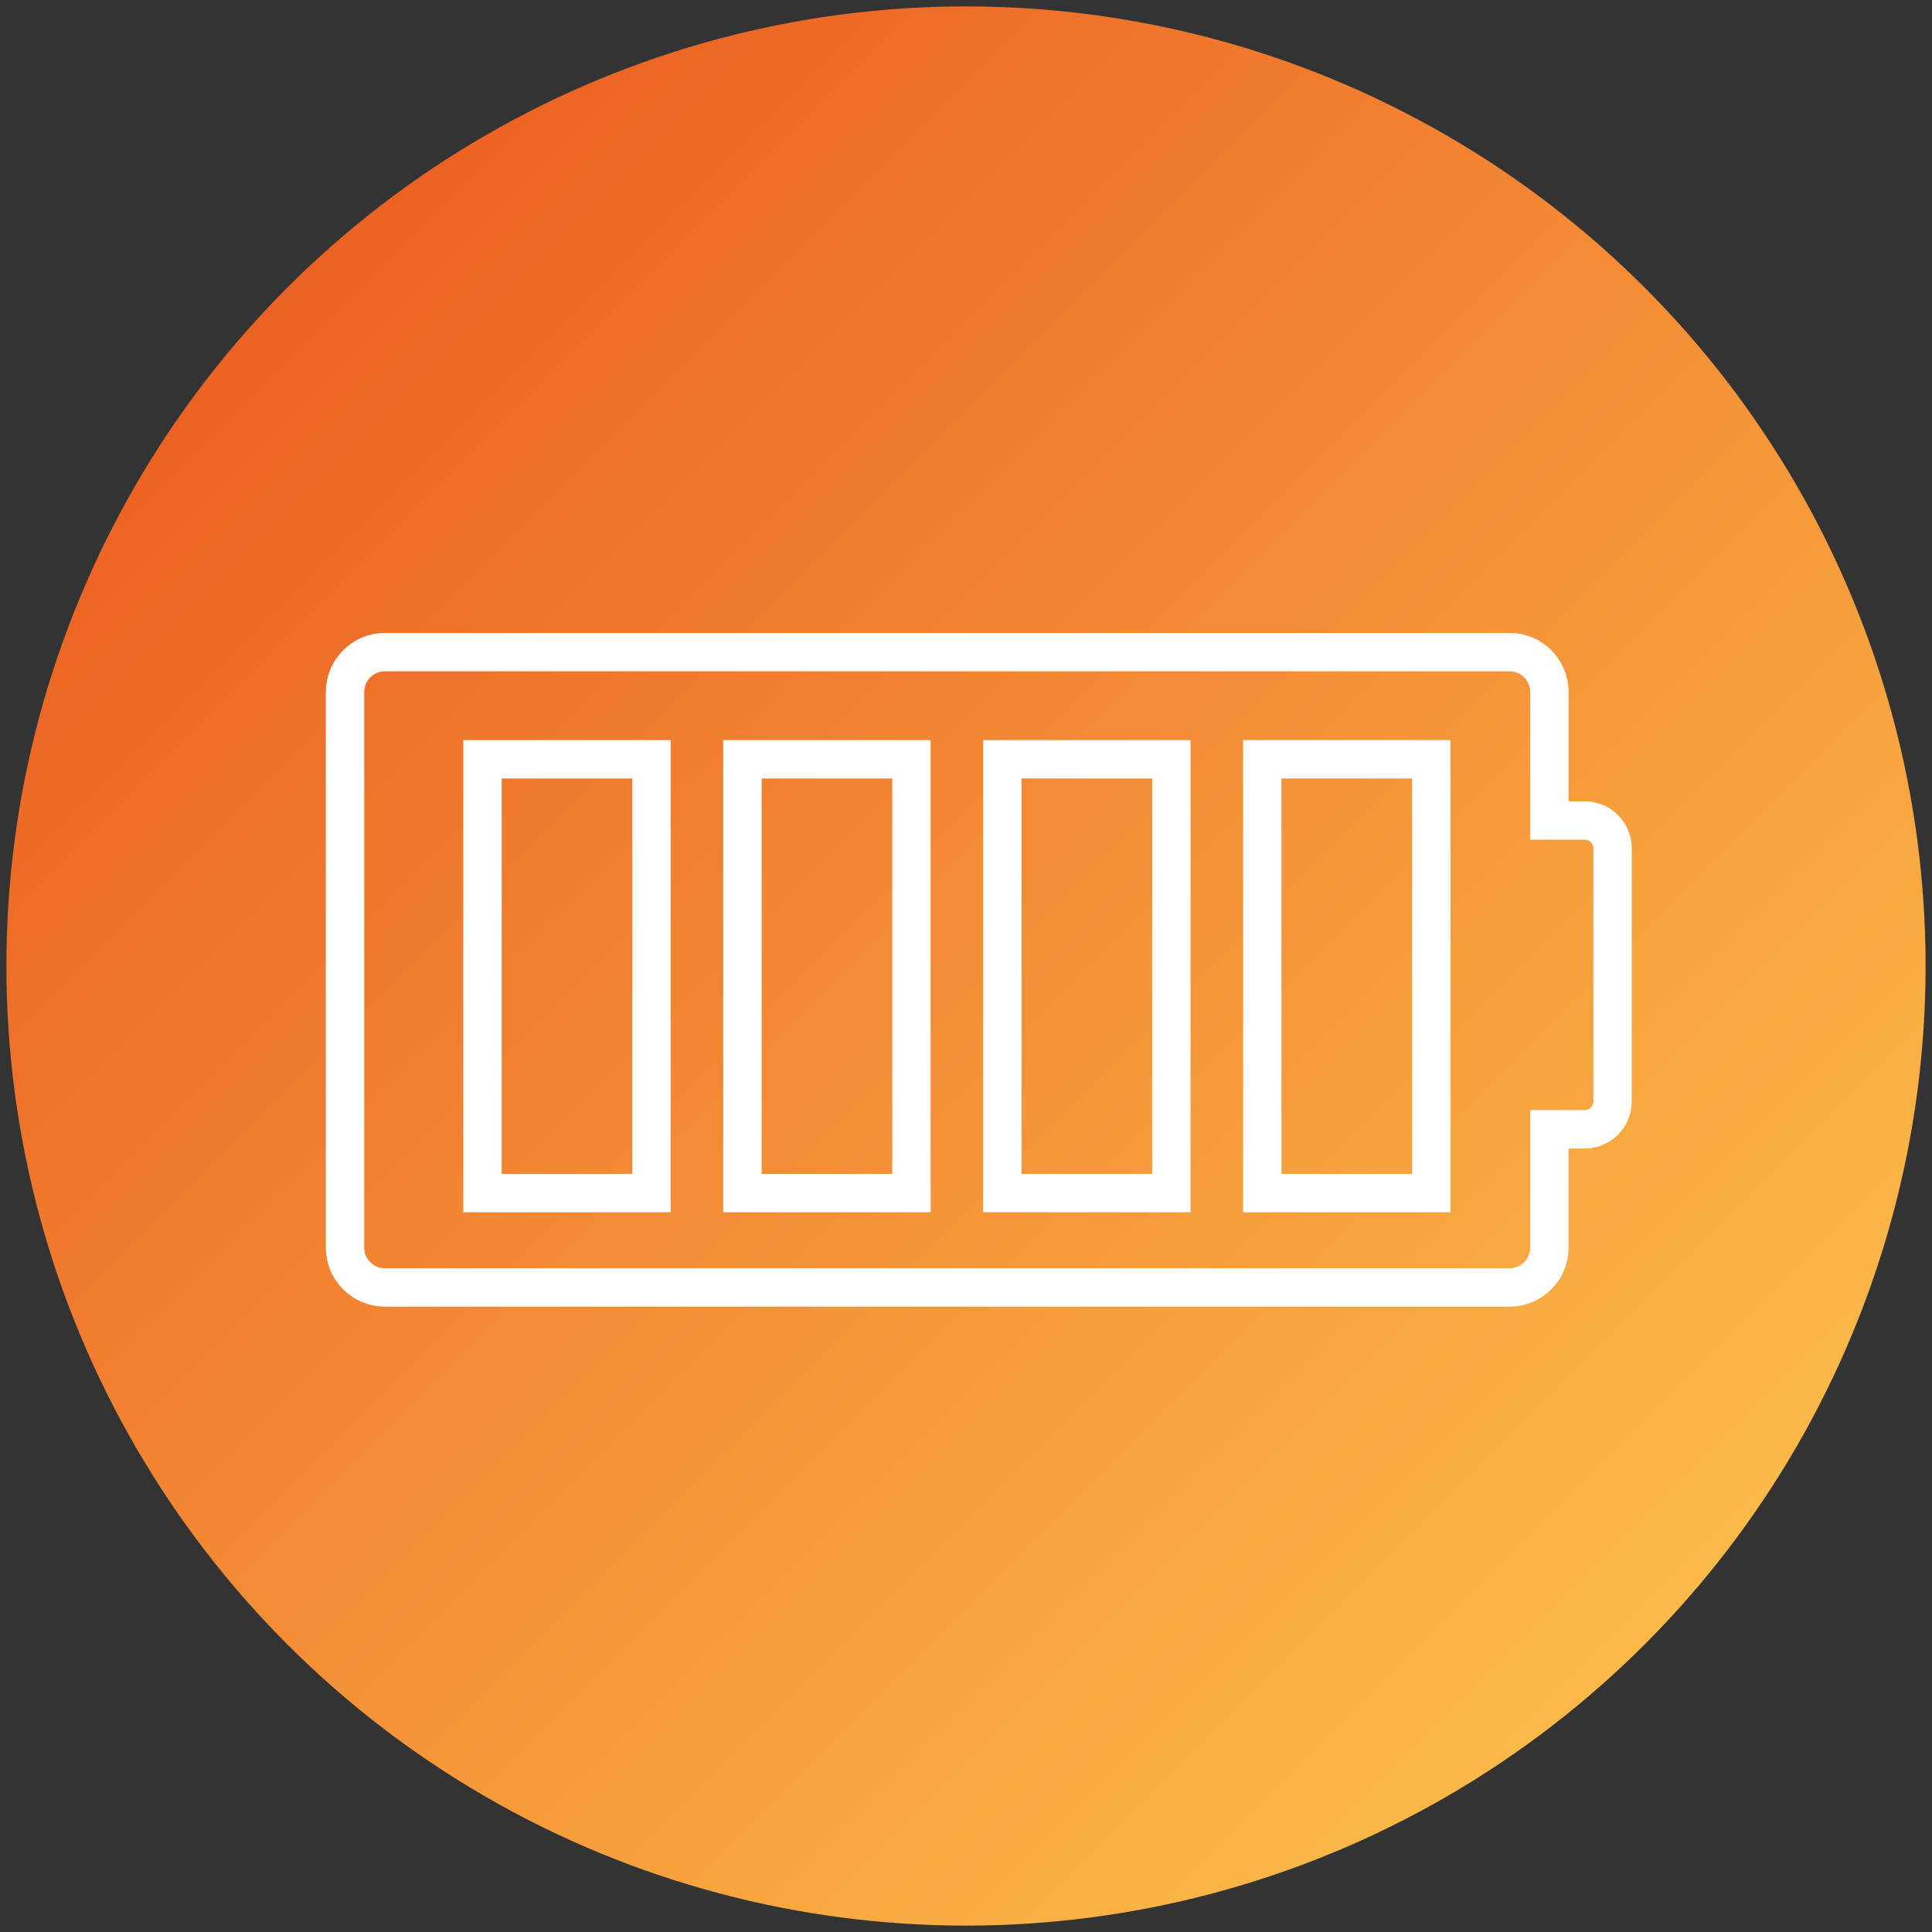 <?xml version="1.0" encoding="UTF-8"?>
<svg width="151px" height="151px" viewBox="0 0 151 151" version="1.1" xmlns="http://www.w3.org/2000/svg" xmlns:xlink="http://www.w3.org/1999/xlink">
    <rect x="0" y="0" width="151" height="151" fill="#333333" stroke="none"/>
    <title>icon-orangrad-battery</title>
    <defs>
        <linearGradient x1="0%" y1="0%" x2="100%" y2="100%" id="linearGradient-1">
            <stop stop-color="#E94E1B" offset="0%"></stop>
            <stop stop-color="#FECD50" offset="100%"></stop>
        </linearGradient>
        <polygon id="path-2" points="0 50.591 100 50.591 100 0 0 0"></polygon>
    </defs>
    <g id="Icons" stroke="none" stroke-width="1" fill="none" fill-rule="evenodd">
        <g id="Product-Page-Icons" transform="translate(-556, -686)">
            <g id="icon-orangrad-battery" transform="translate(556.5, 686.5)">
                <circle id="Oval" fill="url(#linearGradient-1)" cx="75" cy="75" r="75"></circle>
                <g id="Group-8" transform="translate(26, 50)">
                    <path d="M97.364,13.626 L94.598,13.626 L94.598,3.579 C94.598,1.867 93.198,0.466 91.486,0.466 L3.579,0.466 C1.867,0.466 0.466,1.867 0.466,3.579 L0.466,47.012 C0.466,48.724 1.867,50.125 3.579,50.125 L91.486,50.125 C93.198,50.125 94.598,48.724 94.598,47.012 L94.598,37.763 L97.364,37.763 C98.558,37.763 99.534,36.787 99.534,35.593 L99.534,15.796 C99.534,14.602 98.558,13.626 97.364,13.626 Z" id="Stroke-1" stroke="#FFFFFF" stroke-width="3"></path>
                    <mask id="mask-3" fill="white">
                        <use xlink:href="#path-2"></use>
                    </mask>
                    <g id="Clip-4"></g>
                    <polygon id="Stroke-3" stroke="#FFFFFF" stroke-width="3" mask="url(#mask-3)" points="11.212 42.746 24.421 42.746 24.421 8.843 11.212 8.843"></polygon>
                    <polygon id="Stroke-5" stroke="#FFFFFF" stroke-width="3" mask="url(#mask-3)" points="31.527 42.746 44.736 42.746 44.736 8.843 31.527 8.843"></polygon>
                    <polygon id="Stroke-6" stroke="#FFFFFF" stroke-width="3" mask="url(#mask-3)" points="51.843 42.746 65.051 42.746 65.051 8.843 51.843 8.843"></polygon>
                    <polygon id="Stroke-7" stroke="#FFFFFF" stroke-width="3" mask="url(#mask-3)" points="72.158 42.746 85.367 42.746 85.367 8.843 72.158 8.843"></polygon>
                </g>
            </g>
        </g>
    </g>
</svg>